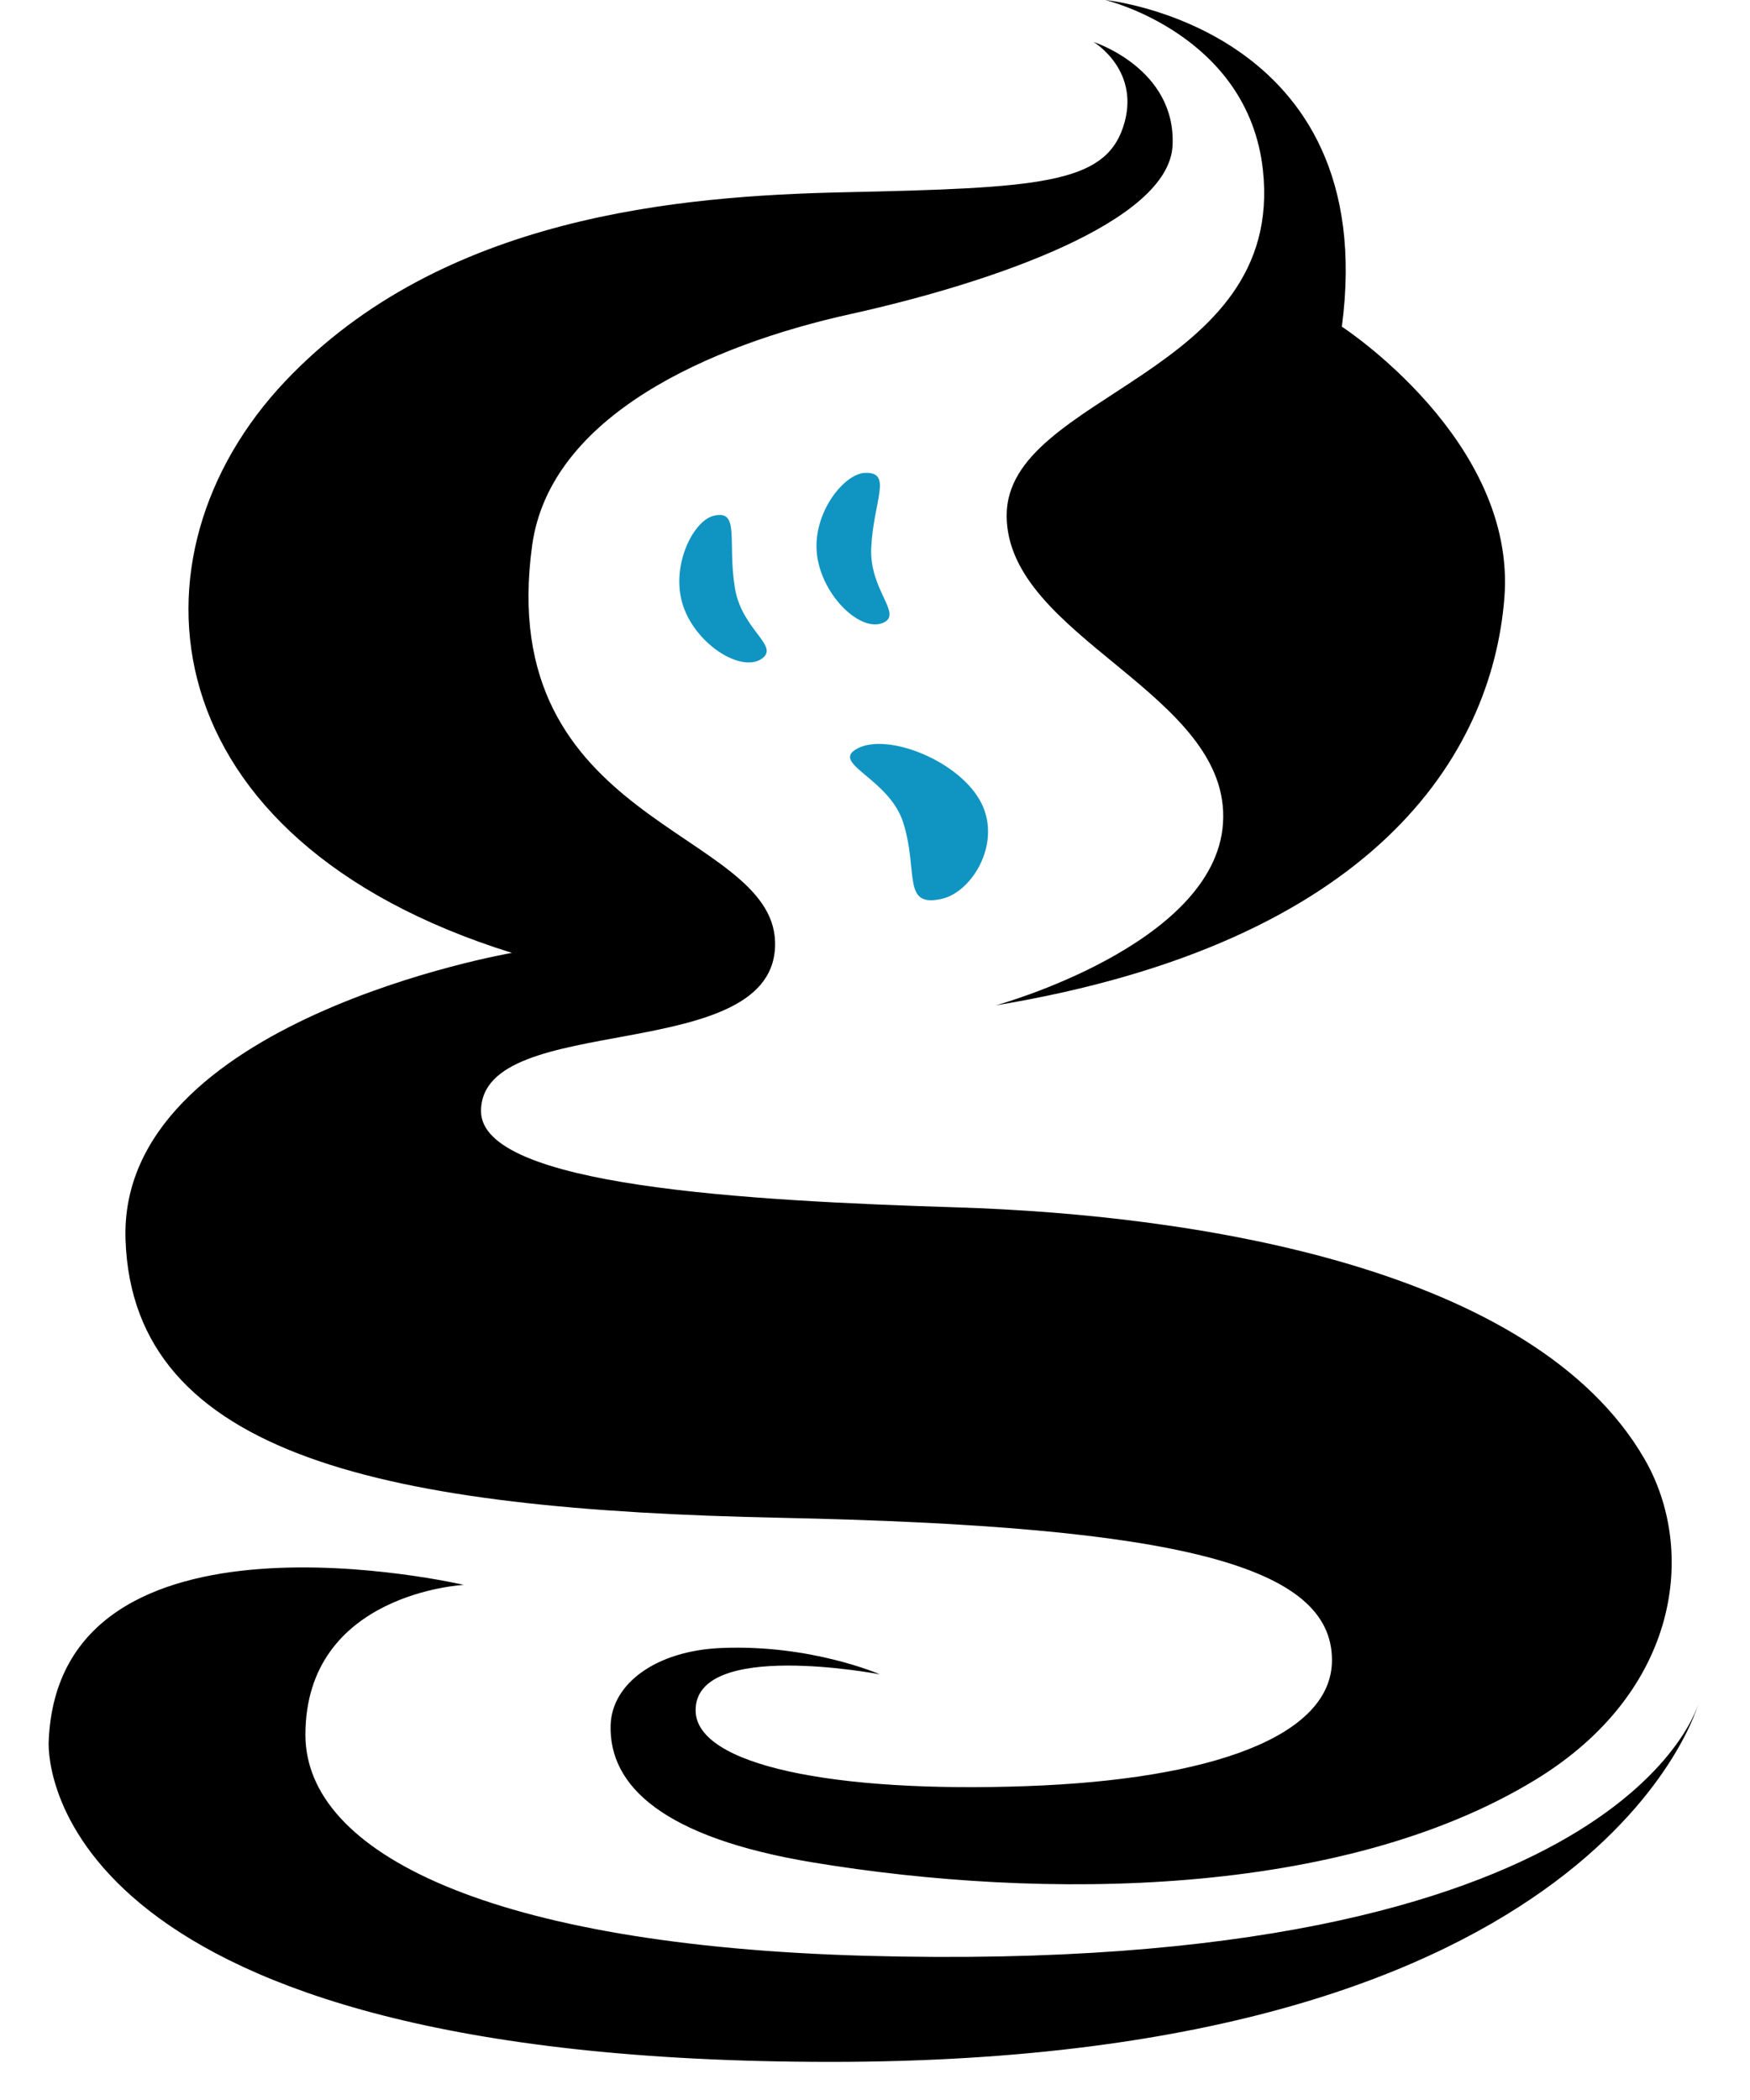 <?xml version="1.0"?>
<svg xmlns="http://www.w3.org/2000/svg" viewBox="256 0 960 1152">
<path d="M1187.931,933.924c0,0-52.271,197.17-476.15,197.17c-423.873,0-429.589-162.12-429.083-175.55
	c5.21-138.074,227.746-86.119,227.746-86.119s-86.897,4.328-86.897,82.26c0,64.939,101.805,115.539,307.315,121.21
	C1149.09,1084.444,1187.931,933.924,1187.931,933.924z
M862.289,0c0,0,151.551,14.993,129.812,179.203c0,0,96.17,62.461,89.14,149.051c-7.04,86.584-71.97,188.938-278.994,223.264
	c0,0,120.265-32.923,124.654-99.879c4.7-71.438-118.681-101.742-118.681-168.844c0-67.105,152.86-76.596,140.58-189.48
	C940.67,18.708,862.289,0,862.289,0zM1158.13,800.358c-60.619-104.835-244.97-133.872-377.111-138.025c-114.944-3.611-261.144-11.542-261.144-52.808
	c0-56.148,163.405-23.711,161.3-92.965c-1.887-62.034-154.467-64.028-133.241-217.435c9.846-71.165,97.593-109.797,174.573-126.823
	c76.982-17.023,174.883-50.401,176.743-92.618c1.87-42.219-43.344-56.646-43.344-56.646s26.625,15.877,16.136,46.897
	c-10.49,31.028-46.526,33.19-152.84,35.533c-90.071,1.989-220.768,12.814-306.788,103.718
	c-90.131,95.258-75.76,251.112,124.402,313.541c0,0-216.017,37.114-211.958,157.293c4.024,119.415,143.126,148.108,359.372,152.602
	c219.35,4.556,302.45,26.378,302.45,78.082c0,41.92-66.49,65.51-167.515,69.109c-106.139,3.801-180.855-11.539-181.559-41.129
	c-0.947-39.729,101.024-20.2,101.024-20.2s-37.798-16.594-87.249-14.426c-35.291,1.541-59.682,19.386-60.404,42.205
	c-1.055,33.55,28.996,61.851,110.916,75.41c126.46,20.92,290.356,19.48,396.576-45.46
	C1177.71,927.774,1186.86,850.046,1158.13,800.358"/>
<path fill="#1095C2" d="M741.092,341.356c9.644-4.981-8.186-17.92-7.162-40.724c1.17-25.776,11.869-41.641-3.248-41.241
	c-11.835,0.313-29.35,22.546-26.472,45.182C707.087,327.207,728.74,347.736,741.092,341.356
M725.066,411.359c-12.104,7.963,18.999,16.162,26.467,40.051c8.438,27.002-0.923,46.539,20.967,41.717
	c17.14-3.767,33.941-31.865,20.838-54.442C780.24,416.106,740.578,401.168,725.066,411.359
M674.557,360.845c8.395-6.943-11.71-15.757-15.406-38.268c-4.182-25.448,3.003-43.268-11.695-39.622
	c-11.494,2.863-24.029,28.36-16.546,49.869C638.39,354.329,663.794,369.736,674.557,360.845"/>
</svg>